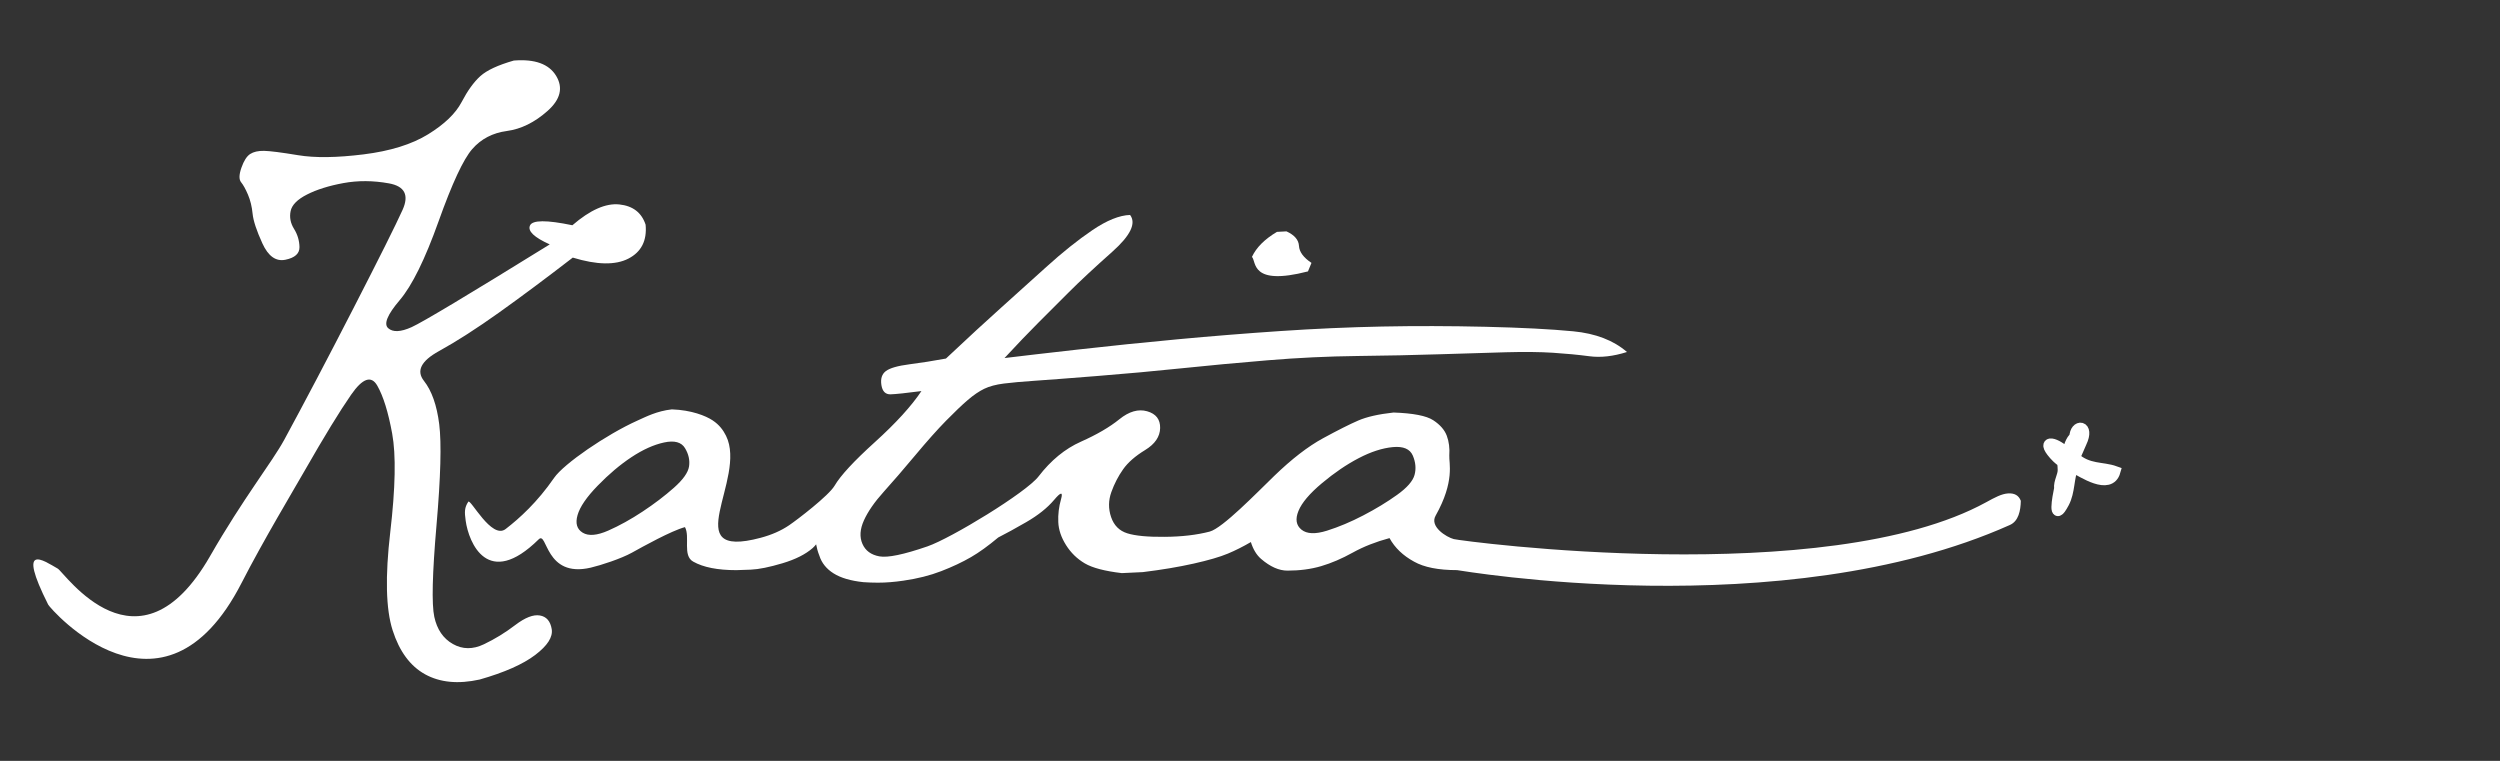 <?xml version="1.0" encoding="utf-8"?>
<!-- Generator: Adobe Illustrator 16.0.0, SVG Export Plug-In . SVG Version: 6.00 Build 0)  -->
<!DOCTYPE svg PUBLIC "-//W3C//DTD SVG 1.1//EN" "http://www.w3.org/Graphics/SVG/1.1/DTD/svg11.dtd">
<svg version="1.1" id="home-signature" xmlns="http://www.w3.org/2000/svg" xmlns:xlink="http://www.w3.org/1999/xlink" x="0px"
	 y="0px" width="230px" height="70px" viewBox="0 0 230 70" enable-background="new 0 0 230 70" xml:space="preserve">
<rect x="0" y="0" width="230" height="70" fill="#333333" stroke="none"/>
<path fill="#FFFFFF" d="M27.43,14.279c1.546,0.256,3.549,0.23,6.009-0.075c2.461-0.306,4.442-0.922,5.946-1.848
	c1.504-0.926,2.531-1.914,3.082-2.964c0.55-1.05,1.123-1.844,1.718-2.384c0.595-0.539,1.624-1.018,3.085-1.437
	c1.936-0.155,3.234,0.315,3.896,1.41c0.661,1.095,0.397,2.169-0.791,3.225s-2.437,1.67-3.744,1.846
	c-1.308,0.175-2.37,0.729-3.185,1.663c-0.815,0.933-1.848,3.149-3.097,6.65s-2.442,5.919-3.578,7.253
	c-1.137,1.334-1.488,2.194-1.055,2.578c0.433,0.384,1.147,0.353,2.145-0.095c0.996-0.447,5.234-2.986,12.716-7.616
	c-1.437-0.646-2.043-1.224-1.82-1.736c0.223-0.512,1.523-0.521,3.902-0.025c1.632-1.407,3.071-2.045,4.319-1.915
	c1.247,0.132,2.053,0.752,2.418,1.864c0.136,1.467-0.393,2.507-1.586,3.121c-1.193,0.614-2.898,0.583-5.115-0.094
	c-2.447,1.89-4.703,3.57-6.769,5.045c-2.065,1.473-3.916,2.662-5.552,3.563C38.738,33.212,38.28,34.12,39,35.036
	c0.719,0.914,1.188,2.243,1.408,3.991c0.219,1.746,0.136,4.848-0.25,9.298c-0.386,4.452-0.454,7.261-0.203,8.423
	c0.25,1.162,0.82,1.996,1.708,2.499c0.888,0.503,1.838,0.512,2.85,0.028c1.011-0.481,1.974-1.07,2.886-1.768
	c0.913-0.695,1.67-0.988,2.272-0.883c0.602,0.104,0.964,0.521,1.086,1.25c0.122,0.73-0.384,1.521-1.518,2.383
	c-1.133,0.859-2.836,1.612-5.11,2.26c-1.98,0.437-3.653,0.273-5.022-0.482c-1.368-0.758-2.363-2.105-2.985-4.047
	c-0.623-1.942-0.694-4.951-0.218-9.031c0.478-4.08,0.536-7.102,0.176-9.066c-0.359-1.966-0.815-3.436-1.367-4.405
	c-0.552-0.972-1.356-0.694-2.415,0.836c-1.057,1.525-2.472,3.841-4.245,6.939c-1.047,1.832-3.848,6.502-5.818,10.35
	C14.934,67.877,4.62,55.997,4.434,55.627C1.506,49.803,4,51.562,5.312,52.312c0.632,0.36,7.399,10.387,14.015-1.149
	c3.062-5.34,5.695-8.626,6.827-10.709c1.837-3.384,3.958-7.412,6.358-12.085c2.401-4.673,3.909-7.693,4.524-9.059
	c0.616-1.366,0.196-2.179-1.257-2.441c-1.453-0.263-2.849-0.271-4.186-0.025c-1.338,0.247-2.453,0.597-3.345,1.05
	c-0.893,0.454-1.396,0.964-1.511,1.528c-0.116,0.564-0.012,1.108,0.312,1.629c0.324,0.522,0.492,1.081,0.503,1.678
	c0.011,0.598-0.42,0.987-1.292,1.167c-0.872,0.18-1.578-0.319-2.118-1.499c-0.539-1.179-0.84-2.093-0.903-2.741
	c-0.063-0.648-0.205-1.229-0.424-1.745c-0.22-0.515-0.432-0.898-0.635-1.148c-0.203-0.25-0.192-0.695,0.031-1.334
	c0.224-0.638,0.493-1.059,0.807-1.262c0.314-0.202,0.74-0.298,1.28-0.288C24.84,13.89,25.883,14.023,27.43,14.279z"/>
<g>
	<path fill="#FFFFFF" d="M144.73,30.479c-2.07-0.199-4.756-0.337-8.056-0.415c-3.299-0.077-6.478-0.084-9.528-0.023
		c-3.054,0.062-6.168,0.2-9.345,0.415s-6.33,0.468-9.46,0.759c-3.13,0.292-6.191,0.606-9.183,0.944
		c-2.992,0.337-5.24,0.598-6.744,0.782c1.166-1.258,2.202-2.339,3.107-3.245c0.905-0.905,1.849-1.849,2.831-2.831
		c0.981-0.982,2.309-2.217,3.981-3.706c1.672-1.489,2.217-2.616,1.634-3.383c-0.982,0.031-2.141,0.499-3.476,1.404
		c-1.334,0.906-2.747,2.034-4.235,3.383c-1.488,1.351-2.885,2.609-4.189,3.775c-1.304,1.166-2.984,2.716-5.041,4.649
		c-1.166,0.215-2.287,0.391-3.36,0.529c-1.074,0.138-1.795,0.345-2.164,0.621c-0.368,0.276-0.506,0.706-0.414,1.289
		c0.092,0.584,0.375,0.867,0.852,0.852c0.476-0.016,1.419-0.114,2.831-0.299c-0.921,1.381-2.348,2.946-4.281,4.695
		c-1.933,1.749-3.168,3.084-3.706,4.006c-0.537,0.92-3.453,3.148-4.189,3.646c-0.736,0.499-1.607,0.883-2.612,1.15
		c-7.778,2.078-1.215-5.396-3.188-9.379c-0.254-0.514-0.614-1.014-1.243-1.428c-0.629-0.414-1.932-0.943-3.743-1.006
		c-1.381,0.152-2.385,0.68-3.162,1.029c-2.87,1.291-6.778,3.979-7.671,5.272c-1.542,2.234-3.168,3.712-4.461,4.708
		s-3.23-2.82-3.435-2.511c-0.355,0.538-0.353,0.935-0.239,1.747c0.281,2.013,2.031,6.337,6.718,1.711
		c0.808-0.798,0.561,3.595,4.792,2.604c0.95-0.224,2.792-0.826,3.789-1.379c0.997-0.554,3.618-2.011,4.876-2.349
		c0.491,0.892-0.25,2.624,0.762,3.177c0.921,0.521,2.24,0.782,3.959,0.782c0.153,0,0.599-0.017,1.335-0.046
		c0.736-0.031,1.707-0.227,2.912-0.587c1.204-0.36,2.132-0.829,2.785-1.404c0.12-0.104,0.217-0.224,0.314-0.339
		c0.059,0.327,0.147,0.669,0.296,1.041c0.214,0.675,0.652,1.22,1.312,1.634c0.659,0.414,1.572,0.683,2.739,0.806
		c0.429,0.03,0.875,0.047,1.335,0.047c0.736,0,1.519-0.062,2.348-0.185c1.289-0.185,2.447-0.476,3.476-0.875
		c1.028-0.397,1.941-0.827,2.739-1.289c0.742-0.428,1.581-1.034,2.508-1.809c0.718-0.364,1.573-0.833,2.578-1.413
		c1.089-0.629,1.945-1.312,2.566-2.049c0.621-0.737,0.832-0.756,0.633-0.059c-0.199,0.698-0.284,1.4-0.253,2.106
		c0.03,0.706,0.268,1.411,0.713,2.116c0.445,0.707,1.021,1.267,1.726,1.682c0.706,0.414,1.841,0.713,3.407,0.896l1.933-0.092
		c1.75-0.215,3.307-0.476,4.672-0.783c1.366-0.307,2.417-0.612,3.153-0.92c0.697-0.291,1.402-0.647,2.114-1.062
		c0.209,0.672,0.521,1.188,0.935,1.546c0.838,0.722,1.646,1.082,2.43,1.082c1.136,0,2.17-0.138,3.107-0.414
		c0.936-0.276,1.902-0.69,2.898-1.243c0.998-0.553,2.125-0.996,3.385-1.335c0.49,0.892,1.242,1.611,2.256,2.164
		c0.92,0.521,2.24,0.782,3.957,0.782c0.148,0,29.949,5.206,50.866-4.156c0.792-0.354,0.983-1.314,1-2.221
		c-0.185-0.491-0.574-0.719-1.175-0.68c-0.598,0.039-1.223,0.377-2.002,0.806c-14.692,8.065-48.297,3.581-48.988,3.396
		c-0.689-0.184-2.24-1.146-1.678-2.146c1.797-3.192,1.219-4.865,1.264-5.541c0.047-0.675-0.031-1.28-0.23-1.817
		s-0.612-1.014-1.242-1.428c-0.629-0.414-1.85-0.65-3.659-0.713c-1.382,0.152-2.464,0.398-3.244,0.736
		c-0.783,0.338-1.865,0.883-3.246,1.634c-1.381,0.752-2.877,1.907-4.487,3.464c-1.611,1.559-4.758,4.814-5.938,5.121
		c-1.182,0.308-2.555,0.469-4.12,0.482c-1.565,0.017-2.716-0.092-3.452-0.322c-0.737-0.229-1.235-0.729-1.496-1.495
		c-0.261-0.767-0.253-1.534,0.023-2.302c0.276-0.768,0.637-1.465,1.082-2.094c0.445-0.63,1.12-1.221,2.025-1.772
		c0.905-0.552,1.366-1.228,1.381-2.025s-0.384-1.312-1.197-1.542c-0.813-0.23-1.665,0.016-2.555,0.736
		c-0.89,0.722-2.068,1.408-3.533,2.061c-1.466,0.651-2.766,1.719-3.901,3.198c-1.136,1.481-8.041,5.683-10.219,6.435
		c-2.179,0.752-3.652,1.059-4.419,0.92c-0.768-0.139-1.289-0.521-1.565-1.15c-0.276-0.629-0.23-1.35,0.138-2.163
		s0.974-1.688,1.818-2.624c0.844-0.936,1.811-2.057,2.9-3.359c1.089-1.305,2.033-2.363,2.831-3.178
		c0.798-0.812,1.465-1.449,2.002-1.91c0.537-0.459,1.043-0.805,1.519-1.035c0.476-0.229,1.082-0.392,1.818-0.483
		c0.736-0.092,1.672-0.176,2.808-0.253c1.135-0.077,3.053-0.222,5.754-0.438c2.701-0.214,5.301-0.452,7.803-0.713
		c2.5-0.261,5.14-0.506,7.917-0.736c2.776-0.23,5.518-0.36,8.217-0.392c2.701-0.03,5.24-0.084,7.619-0.161
		c2.379-0.077,4.404-0.138,6.076-0.184c1.672-0.046,3.106-0.03,4.305,0.046c1.197,0.077,2.316,0.185,3.359,0.322
		c1.043,0.138,2.194,0.008,3.452-0.391C148.451,31.316,146.803,30.679,144.73,30.479z M63.392,42.913
		c-0.087,0.562-0.551,1.215-1.391,1.96c-0.84,0.744-1.799,1.475-2.876,2.188s-2.131,1.297-3.162,1.752
		c-1.031,0.453-1.814,0.521-2.351,0.197c-0.536-0.324-0.695-0.863-0.476-1.621c0.217-0.759,0.836-1.662,1.857-2.711
		c1.021-1.051,2.054-1.924,3.103-2.619c1.048-0.693,2.049-1.146,3.001-1.351c0.952-0.206,1.595-0.031,1.927,0.526
		C63.356,41.789,63.478,42.35,63.392,42.913z M119.459,47.005c0.307-0.752,1.027-1.604,2.164-2.555
		c1.135-0.951,2.264-1.72,3.383-2.302c1.121-0.584,2.164-0.922,3.131-1.014s1.58,0.17,1.842,0.782
		c0.26,0.614,0.314,1.205,0.16,1.772c-0.152,0.567-0.688,1.182-1.611,1.842c-0.92,0.658-1.954,1.289-3.106,1.887
		c-1.149,0.6-2.264,1.066-3.336,1.404c-1.073,0.338-1.856,0.308-2.349-0.092C119.244,48.332,119.152,47.757,119.459,47.005z"/>
	<path fill="#FFFFFF" d="M120.334,24.969l0.322-0.783c-0.736-0.491-1.121-1.013-1.15-1.565c-0.031-0.553-0.414-0.998-1.15-1.335
		l-0.875,0.046c-1.137,0.675-1.903,1.442-2.301,2.302C115.607,24.063,115.012,26.344,120.334,24.969z"/>
</g>
<line fill="#FFFFFF" x1="48.181" y1="49.927" x2="48.137" y2="49.9"/>
<g>
	<path fill="#FFFFFF" stroke="#FFFFFF" stroke-width="0.992" stroke-miterlimit="10" d="M194.589,43.372
		c-0.496,1.758-3.022,0.043-3.864-0.396c-0.429,0.972-0.295,2.242-0.843,3.277c-1.03,1.945-0.58-0.496-0.409-1.306
		c-0.07-0.609,0.348-1.163,0.33-1.729c-0.031-1.013-0.074-0.552-0.818-1.393c-1.338-1.514,0.301-1.102,1.188-0.062
		c0.119-0.564,0.373-1.33,0.702-1.533c0.012-1.244,1.389-1.155,0.609,0.479c-0.219,0.458-0.403,0.984-0.629,1.387
		C192.12,43.239,193.398,42.941,194.589,43.372z"/>
</g>
</svg>
